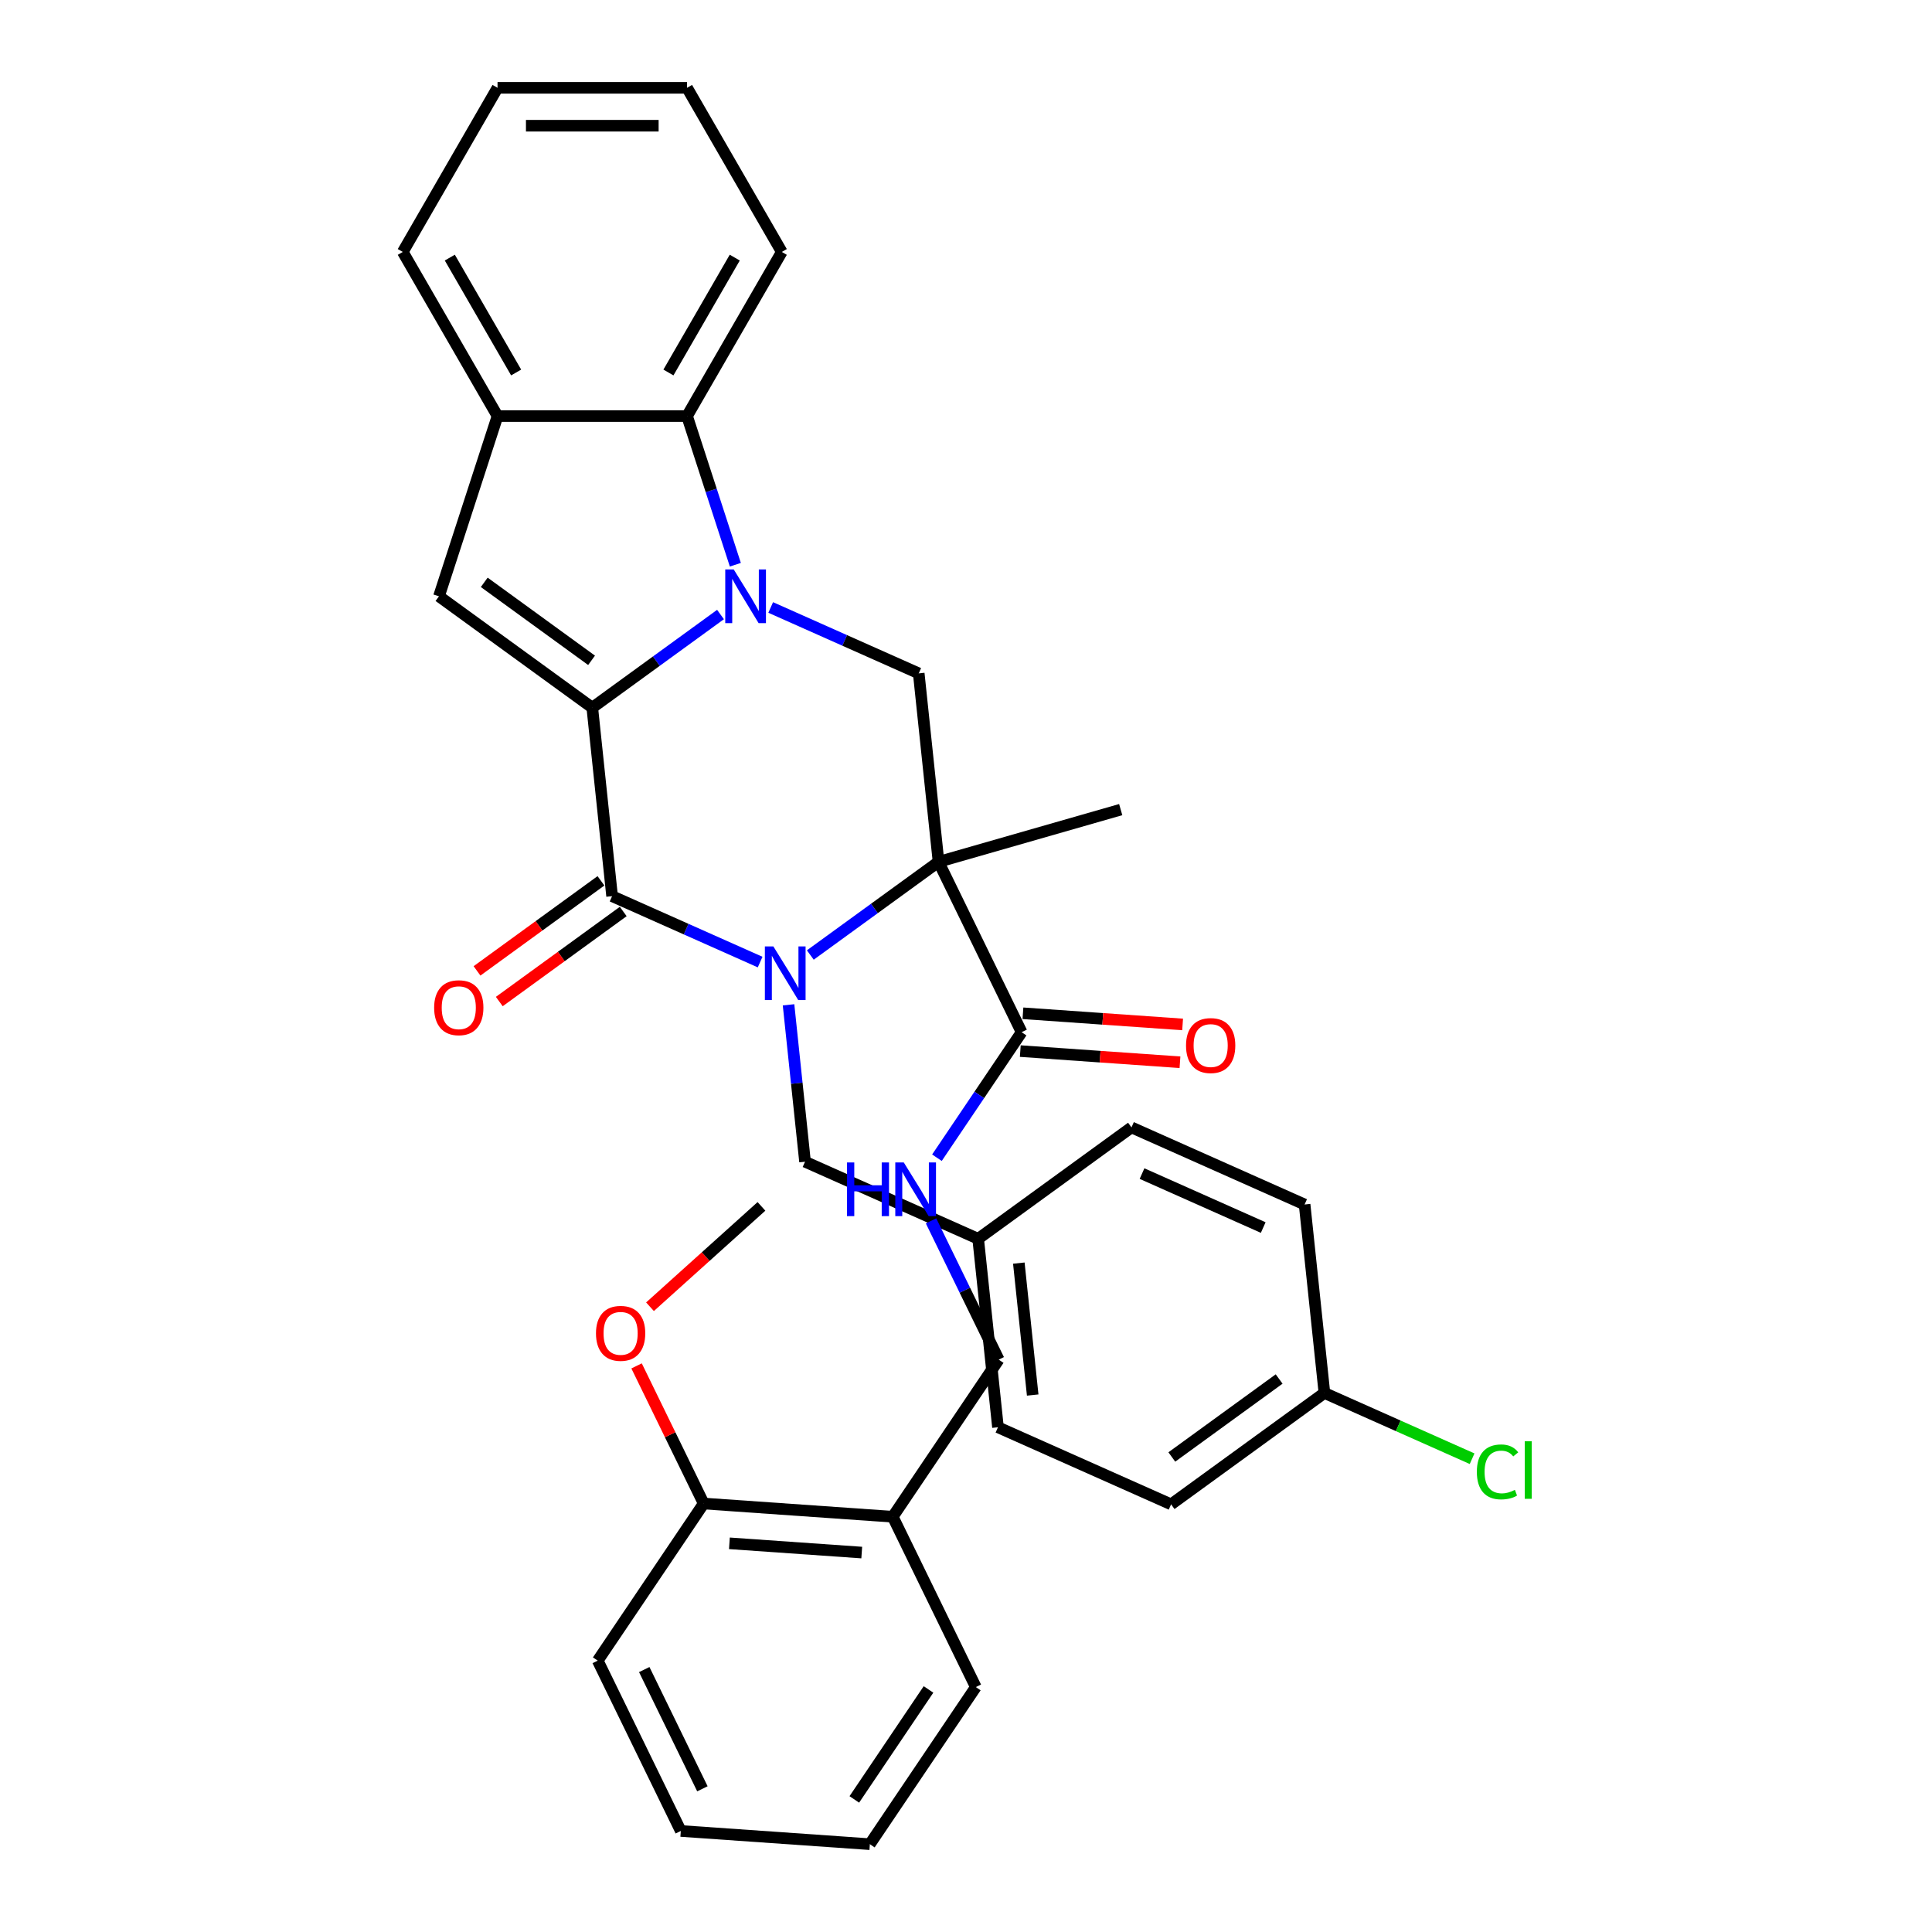 <?xml version='1.0' encoding='iso-8859-1'?>
<svg version='1.1' baseProfile='full'
              xmlns='http://www.w3.org/2000/svg'
                      xmlns:rdkit='http://www.rdkit.org/xml'
                      xmlns:xlink='http://www.w3.org/1999/xlink'
                  xml:space='preserve'
width='1000px' height='1000px' viewBox='0 0 1000 1000'>
<!-- END OF HEADER -->
<rect style='opacity:1.0;fill:#FFFFFF;stroke:none' width='1000' height='1000' x='0' y='0'> </rect>
<path class='bond-2' d='M 419.417,494.313 L 452.602,470.203' style='fill:none;fill-rule:evenodd;stroke:#0000FF;stroke-width:6px;stroke-linecap:butt;stroke-linejoin:miter;stroke-opacity:1' />
<path class='bond-2' d='M 452.602,470.203 L 485.787,446.093' style='fill:none;fill-rule:evenodd;stroke:#000000;stroke-width:6px;stroke-linecap:butt;stroke-linejoin:miter;stroke-opacity:1' />
<path class='bond-3' d='M 393.443,497.967 L 355.131,480.909' style='fill:none;fill-rule:evenodd;stroke:#0000FF;stroke-width:6px;stroke-linecap:butt;stroke-linejoin:miter;stroke-opacity:1' />
<path class='bond-3' d='M 355.131,480.909 L 316.82,463.852' style='fill:none;fill-rule:evenodd;stroke:#000000;stroke-width:6px;stroke-linecap:butt;stroke-linejoin:miter;stroke-opacity:1' />
<path class='bond-9' d='M 408.147,520.091 L 412.415,560.697' style='fill:none;fill-rule:evenodd;stroke:#0000FF;stroke-width:6px;stroke-linecap:butt;stroke-linejoin:miter;stroke-opacity:1' />
<path class='bond-9' d='M 412.415,560.697 L 416.683,601.302' style='fill:none;fill-rule:evenodd;stroke:#000000;stroke-width:6px;stroke-linecap:butt;stroke-linejoin:miter;stroke-opacity:1' />
<path class='bond-0' d='M 306.566,366.299 L 316.82,463.852' style='fill:none;fill-rule:evenodd;stroke:#000000;stroke-width:6px;stroke-linecap:butt;stroke-linejoin:miter;stroke-opacity:1' />
<path class='bond-1' d='M 306.566,366.299 L 339.751,342.188' style='fill:none;fill-rule:evenodd;stroke:#000000;stroke-width:6px;stroke-linecap:butt;stroke-linejoin:miter;stroke-opacity:1' />
<path class='bond-1' d='M 339.751,342.188 L 372.936,318.078' style='fill:none;fill-rule:evenodd;stroke:#0000FF;stroke-width:6px;stroke-linecap:butt;stroke-linejoin:miter;stroke-opacity:1' />
<path class='bond-4' d='M 306.566,366.299 L 227.209,308.642' style='fill:none;fill-rule:evenodd;stroke:#000000;stroke-width:6px;stroke-linecap:butt;stroke-linejoin:miter;stroke-opacity:1' />
<path class='bond-4' d='M 306.194,341.779 L 250.644,301.419' style='fill:none;fill-rule:evenodd;stroke:#000000;stroke-width:6px;stroke-linecap:butt;stroke-linejoin:miter;stroke-opacity:1' />
<path class='bond-6' d='M 380.614,292.301 L 368.113,253.827' style='fill:none;fill-rule:evenodd;stroke:#0000FF;stroke-width:6px;stroke-linecap:butt;stroke-linejoin:miter;stroke-opacity:1' />
<path class='bond-6' d='M 368.113,253.827 L 355.612,215.353' style='fill:none;fill-rule:evenodd;stroke:#000000;stroke-width:6px;stroke-linecap:butt;stroke-linejoin:miter;stroke-opacity:1' />
<path class='bond-34' d='M 398.911,314.425 L 437.222,331.482' style='fill:none;fill-rule:evenodd;stroke:#0000FF;stroke-width:6px;stroke-linecap:butt;stroke-linejoin:miter;stroke-opacity:1' />
<path class='bond-34' d='M 437.222,331.482 L 475.534,348.539' style='fill:none;fill-rule:evenodd;stroke:#000000;stroke-width:6px;stroke-linecap:butt;stroke-linejoin:miter;stroke-opacity:1' />
<path class='bond-5' d='M 485.787,446.093 L 475.534,348.539' style='fill:none;fill-rule:evenodd;stroke:#000000;stroke-width:6px;stroke-linecap:butt;stroke-linejoin:miter;stroke-opacity:1' />
<path class='bond-7' d='M 485.787,446.093 L 528.787,534.256' style='fill:none;fill-rule:evenodd;stroke:#000000;stroke-width:6px;stroke-linecap:butt;stroke-linejoin:miter;stroke-opacity:1' />
<path class='bond-16' d='M 485.787,446.093 L 580.078,419.055' style='fill:none;fill-rule:evenodd;stroke:#000000;stroke-width:6px;stroke-linecap:butt;stroke-linejoin:miter;stroke-opacity:1' />
<path class='bond-11' d='M 311.054,455.916 L 278.977,479.221' style='fill:none;fill-rule:evenodd;stroke:#000000;stroke-width:6px;stroke-linecap:butt;stroke-linejoin:miter;stroke-opacity:1' />
<path class='bond-11' d='M 278.977,479.221 L 246.901,502.526' style='fill:none;fill-rule:evenodd;stroke:#FF0000;stroke-width:6px;stroke-linecap:butt;stroke-linejoin:miter;stroke-opacity:1' />
<path class='bond-11' d='M 322.585,471.788 L 290.509,495.093' style='fill:none;fill-rule:evenodd;stroke:#000000;stroke-width:6px;stroke-linecap:butt;stroke-linejoin:miter;stroke-opacity:1' />
<path class='bond-11' d='M 290.509,495.093 L 258.432,518.398' style='fill:none;fill-rule:evenodd;stroke:#FF0000;stroke-width:6px;stroke-linecap:butt;stroke-linejoin:miter;stroke-opacity:1' />
<path class='bond-8' d='M 227.209,308.642 L 257.521,215.353' style='fill:none;fill-rule:evenodd;stroke:#000000;stroke-width:6px;stroke-linecap:butt;stroke-linejoin:miter;stroke-opacity:1' />
<path class='bond-25' d='M 355.612,215.353 L 404.657,130.404' style='fill:none;fill-rule:evenodd;stroke:#000000;stroke-width:6px;stroke-linecap:butt;stroke-linejoin:miter;stroke-opacity:1' />
<path class='bond-25' d='M 345.979,192.801 L 380.31,133.337' style='fill:none;fill-rule:evenodd;stroke:#000000;stroke-width:6px;stroke-linecap:butt;stroke-linejoin:miter;stroke-opacity:1' />
<path class='bond-36' d='M 355.612,215.353 L 257.521,215.353' style='fill:none;fill-rule:evenodd;stroke:#000000;stroke-width:6px;stroke-linecap:butt;stroke-linejoin:miter;stroke-opacity:1' />
<path class='bond-10' d='M 528.787,534.256 L 506.873,566.746' style='fill:none;fill-rule:evenodd;stroke:#000000;stroke-width:6px;stroke-linecap:butt;stroke-linejoin:miter;stroke-opacity:1' />
<path class='bond-10' d='M 506.873,566.746 L 484.958,599.235' style='fill:none;fill-rule:evenodd;stroke:#0000FF;stroke-width:6px;stroke-linecap:butt;stroke-linejoin:miter;stroke-opacity:1' />
<path class='bond-14' d='M 528.103,544.041 L 569.427,546.931' style='fill:none;fill-rule:evenodd;stroke:#000000;stroke-width:6px;stroke-linecap:butt;stroke-linejoin:miter;stroke-opacity:1' />
<path class='bond-14' d='M 569.427,546.931 L 610.751,549.821' style='fill:none;fill-rule:evenodd;stroke:#FF0000;stroke-width:6px;stroke-linecap:butt;stroke-linejoin:miter;stroke-opacity:1' />
<path class='bond-14' d='M 529.471,524.471 L 570.795,527.361' style='fill:none;fill-rule:evenodd;stroke:#000000;stroke-width:6px;stroke-linecap:butt;stroke-linejoin:miter;stroke-opacity:1' />
<path class='bond-14' d='M 570.795,527.361 L 612.119,530.25' style='fill:none;fill-rule:evenodd;stroke:#FF0000;stroke-width:6px;stroke-linecap:butt;stroke-linejoin:miter;stroke-opacity:1' />
<path class='bond-26' d='M 257.521,215.353 L 208.476,130.404' style='fill:none;fill-rule:evenodd;stroke:#000000;stroke-width:6px;stroke-linecap:butt;stroke-linejoin:miter;stroke-opacity:1' />
<path class='bond-26' d='M 267.154,192.801 L 232.822,133.337' style='fill:none;fill-rule:evenodd;stroke:#000000;stroke-width:6px;stroke-linecap:butt;stroke-linejoin:miter;stroke-opacity:1' />
<path class='bond-17' d='M 416.683,601.302 L 506.293,641.2' style='fill:none;fill-rule:evenodd;stroke:#000000;stroke-width:6px;stroke-linecap:butt;stroke-linejoin:miter;stroke-opacity:1' />
<path class='bond-13' d='M 481.906,631.919 L 499.421,667.83' style='fill:none;fill-rule:evenodd;stroke:#0000FF;stroke-width:6px;stroke-linecap:butt;stroke-linejoin:miter;stroke-opacity:1' />
<path class='bond-13' d='M 499.421,667.83 L 516.936,703.74' style='fill:none;fill-rule:evenodd;stroke:#000000;stroke-width:6px;stroke-linecap:butt;stroke-linejoin:miter;stroke-opacity:1' />
<path class='bond-12' d='M 462.084,785.061 L 516.936,703.74' style='fill:none;fill-rule:evenodd;stroke:#000000;stroke-width:6px;stroke-linecap:butt;stroke-linejoin:miter;stroke-opacity:1' />
<path class='bond-15' d='M 462.084,785.061 L 364.232,778.219' style='fill:none;fill-rule:evenodd;stroke:#000000;stroke-width:6px;stroke-linecap:butt;stroke-linejoin:miter;stroke-opacity:1' />
<path class='bond-15' d='M 446.038,803.605 L 377.541,798.816' style='fill:none;fill-rule:evenodd;stroke:#000000;stroke-width:6px;stroke-linecap:butt;stroke-linejoin:miter;stroke-opacity:1' />
<path class='bond-27' d='M 462.084,785.061 L 505.084,873.225' style='fill:none;fill-rule:evenodd;stroke:#000000;stroke-width:6px;stroke-linecap:butt;stroke-linejoin:miter;stroke-opacity:1' />
<path class='bond-24' d='M 364.232,778.219 L 346.861,742.602' style='fill:none;fill-rule:evenodd;stroke:#000000;stroke-width:6px;stroke-linecap:butt;stroke-linejoin:miter;stroke-opacity:1' />
<path class='bond-24' d='M 346.861,742.602 L 329.49,706.986' style='fill:none;fill-rule:evenodd;stroke:#FF0000;stroke-width:6px;stroke-linecap:butt;stroke-linejoin:miter;stroke-opacity:1' />
<path class='bond-28' d='M 364.232,778.219 L 309.381,859.54' style='fill:none;fill-rule:evenodd;stroke:#000000;stroke-width:6px;stroke-linecap:butt;stroke-linejoin:miter;stroke-opacity:1' />
<path class='bond-20' d='M 506.293,641.2 L 585.651,583.543' style='fill:none;fill-rule:evenodd;stroke:#000000;stroke-width:6px;stroke-linecap:butt;stroke-linejoin:miter;stroke-opacity:1' />
<path class='bond-21' d='M 506.293,641.2 L 516.547,738.753' style='fill:none;fill-rule:evenodd;stroke:#000000;stroke-width:6px;stroke-linecap:butt;stroke-linejoin:miter;stroke-opacity:1' />
<path class='bond-21' d='M 527.342,653.782 L 534.519,722.069' style='fill:none;fill-rule:evenodd;stroke:#000000;stroke-width:6px;stroke-linecap:butt;stroke-linejoin:miter;stroke-opacity:1' />
<path class='bond-18' d='M 685.514,720.994 L 606.157,778.65' style='fill:none;fill-rule:evenodd;stroke:#000000;stroke-width:6px;stroke-linecap:butt;stroke-linejoin:miter;stroke-opacity:1' />
<path class='bond-18' d='M 662.079,713.771 L 606.529,754.13' style='fill:none;fill-rule:evenodd;stroke:#000000;stroke-width:6px;stroke-linecap:butt;stroke-linejoin:miter;stroke-opacity:1' />
<path class='bond-19' d='M 685.514,720.994 L 723.737,738.012' style='fill:none;fill-rule:evenodd;stroke:#000000;stroke-width:6px;stroke-linecap:butt;stroke-linejoin:miter;stroke-opacity:1' />
<path class='bond-19' d='M 723.737,738.012 L 761.961,755.03' style='fill:none;fill-rule:evenodd;stroke:#00CC00;stroke-width:6px;stroke-linecap:butt;stroke-linejoin:miter;stroke-opacity:1' />
<path class='bond-35' d='M 685.514,720.994 L 675.261,623.44' style='fill:none;fill-rule:evenodd;stroke:#000000;stroke-width:6px;stroke-linecap:butt;stroke-linejoin:miter;stroke-opacity:1' />
<path class='bond-22' d='M 585.651,583.543 L 675.261,623.44' style='fill:none;fill-rule:evenodd;stroke:#000000;stroke-width:6px;stroke-linecap:butt;stroke-linejoin:miter;stroke-opacity:1' />
<path class='bond-22' d='M 591.113,607.45 L 653.84,635.378' style='fill:none;fill-rule:evenodd;stroke:#000000;stroke-width:6px;stroke-linecap:butt;stroke-linejoin:miter;stroke-opacity:1' />
<path class='bond-23' d='M 516.547,738.753 L 606.157,778.65' style='fill:none;fill-rule:evenodd;stroke:#000000;stroke-width:6px;stroke-linecap:butt;stroke-linejoin:miter;stroke-opacity:1' />
<path class='bond-29' d='M 336.436,676.367 L 365.284,650.396' style='fill:none;fill-rule:evenodd;stroke:#FF0000;stroke-width:6px;stroke-linecap:butt;stroke-linejoin:miter;stroke-opacity:1' />
<path class='bond-29' d='M 365.284,650.396 L 394.131,624.424' style='fill:none;fill-rule:evenodd;stroke:#000000;stroke-width:6px;stroke-linecap:butt;stroke-linejoin:miter;stroke-opacity:1' />
<path class='bond-30' d='M 404.657,130.404 L 355.612,45.455' style='fill:none;fill-rule:evenodd;stroke:#000000;stroke-width:6px;stroke-linecap:butt;stroke-linejoin:miter;stroke-opacity:1' />
<path class='bond-31' d='M 208.476,130.404 L 257.521,45.455' style='fill:none;fill-rule:evenodd;stroke:#000000;stroke-width:6px;stroke-linecap:butt;stroke-linejoin:miter;stroke-opacity:1' />
<path class='bond-32' d='M 505.084,873.225 L 450.232,954.545' style='fill:none;fill-rule:evenodd;stroke:#000000;stroke-width:6px;stroke-linecap:butt;stroke-linejoin:miter;stroke-opacity:1' />
<path class='bond-32' d='M 480.592,874.452 L 442.196,931.377' style='fill:none;fill-rule:evenodd;stroke:#000000;stroke-width:6px;stroke-linecap:butt;stroke-linejoin:miter;stroke-opacity:1' />
<path class='bond-38' d='M 309.381,859.54 L 352.381,947.703' style='fill:none;fill-rule:evenodd;stroke:#000000;stroke-width:6px;stroke-linecap:butt;stroke-linejoin:miter;stroke-opacity:1' />
<path class='bond-38' d='M 333.463,864.164 L 363.563,925.878' style='fill:none;fill-rule:evenodd;stroke:#000000;stroke-width:6px;stroke-linecap:butt;stroke-linejoin:miter;stroke-opacity:1' />
<path class='bond-37' d='M 355.612,45.455 L 257.521,45.455' style='fill:none;fill-rule:evenodd;stroke:#000000;stroke-width:6px;stroke-linecap:butt;stroke-linejoin:miter;stroke-opacity:1' />
<path class='bond-37' d='M 340.898,65.073 L 272.235,65.073' style='fill:none;fill-rule:evenodd;stroke:#000000;stroke-width:6px;stroke-linecap:butt;stroke-linejoin:miter;stroke-opacity:1' />
<path class='bond-33' d='M 450.232,954.545 L 352.381,947.703' style='fill:none;fill-rule:evenodd;stroke:#000000;stroke-width:6px;stroke-linecap:butt;stroke-linejoin:miter;stroke-opacity:1' />
<path  class='atom-0' d='M 400.289 489.859
L 409.392 504.573
Q 410.295 506.025, 411.746 508.654
Q 413.198 511.282, 413.277 511.439
L 413.277 489.859
L 416.965 489.859
L 416.965 517.639
L 413.159 517.639
L 403.389 501.552
Q 402.251 499.669, 401.035 497.511
Q 399.858 495.353, 399.505 494.686
L 399.505 517.639
L 395.895 517.639
L 395.895 489.859
L 400.289 489.859
' fill='#0000FF'/>
<path  class='atom-2' d='M 379.783 294.753
L 388.886 309.466
Q 389.788 310.918, 391.24 313.547
Q 392.692 316.176, 392.77 316.333
L 392.77 294.753
L 396.458 294.753
L 396.458 322.532
L 392.652 322.532
L 382.883 306.445
Q 381.745 304.562, 380.528 302.404
Q 379.351 300.246, 378.998 299.579
L 378.998 322.532
L 375.388 322.532
L 375.388 294.753
L 379.783 294.753
' fill='#0000FF'/>
<path  class='atom-11' d='M 438.407 601.687
L 442.174 601.687
L 442.174 613.498
L 456.377 613.498
L 456.377 601.687
L 460.144 601.687
L 460.144 629.467
L 456.377 629.467
L 456.377 616.636
L 442.174 616.636
L 442.174 629.467
L 438.407 629.467
L 438.407 601.687
' fill='#0000FF'/>
<path  class='atom-11' d='M 467.795 601.687
L 476.898 616.401
Q 477.8 617.853, 479.252 620.482
Q 480.704 623.11, 480.782 623.267
L 480.782 601.687
L 484.47 601.687
L 484.47 629.467
L 480.664 629.467
L 470.895 613.38
Q 469.757 611.496, 468.54 609.338
Q 467.363 607.18, 467.01 606.513
L 467.01 629.467
L 463.4 629.467
L 463.4 601.687
L 467.795 601.687
' fill='#0000FF'/>
<path  class='atom-12' d='M 224.711 521.587
Q 224.711 514.917, 228.007 511.189
Q 231.302 507.462, 237.463 507.462
Q 243.623 507.462, 246.918 511.189
Q 250.214 514.917, 250.214 521.587
Q 250.214 528.335, 246.879 532.181
Q 243.544 535.986, 237.463 535.986
Q 231.342 535.986, 228.007 532.181
Q 224.711 528.375, 224.711 521.587
M 237.463 532.848
Q 241.7 532.848, 243.976 530.023
Q 246.291 527.158, 246.291 521.587
Q 246.291 516.133, 243.976 513.386
Q 241.7 510.601, 237.463 510.601
Q 233.225 510.601, 230.91 513.347
Q 228.634 516.094, 228.634 521.587
Q 228.634 527.198, 230.91 530.023
Q 233.225 532.848, 237.463 532.848
' fill='#FF0000'/>
<path  class='atom-15' d='M 613.887 541.177
Q 613.887 534.507, 617.183 530.779
Q 620.479 527.052, 626.639 527.052
Q 632.799 527.052, 636.095 530.779
Q 639.391 534.507, 639.391 541.177
Q 639.391 547.926, 636.056 551.771
Q 632.72 555.577, 626.639 555.577
Q 620.518 555.577, 617.183 551.771
Q 613.887 547.965, 613.887 541.177
M 626.639 552.438
Q 630.876 552.438, 633.152 549.613
Q 635.467 546.749, 635.467 541.177
Q 635.467 535.723, 633.152 532.977
Q 630.876 530.191, 626.639 530.191
Q 622.401 530.191, 620.086 532.937
Q 617.811 535.684, 617.811 541.177
Q 617.811 546.788, 620.086 549.613
Q 622.401 552.438, 626.639 552.438
' fill='#FF0000'/>
<path  class='atom-20' d='M 764.413 761.852
Q 764.413 754.946, 767.63 751.337
Q 770.887 747.688, 777.047 747.688
Q 782.775 747.688, 785.836 751.729
L 783.246 753.848
Q 781.01 750.905, 777.047 750.905
Q 772.849 750.905, 770.612 753.73
Q 768.415 756.516, 768.415 761.852
Q 768.415 767.345, 770.691 770.17
Q 773.006 772.995, 777.479 772.995
Q 780.539 772.995, 784.11 771.151
L 785.208 774.094
Q 783.756 775.035, 781.559 775.585
Q 779.362 776.134, 776.929 776.134
Q 770.887 776.134, 767.63 772.446
Q 764.413 768.758, 764.413 761.852
' fill='#00CC00'/>
<path  class='atom-20' d='M 789.21 746.001
L 792.82 746.001
L 792.82 775.781
L 789.21 775.781
L 789.21 746.001
' fill='#00CC00'/>
<path  class='atom-25' d='M 308.48 690.134
Q 308.48 683.464, 311.776 679.736
Q 315.072 676.009, 321.232 676.009
Q 327.392 676.009, 330.688 679.736
Q 333.984 683.464, 333.984 690.134
Q 333.984 696.883, 330.649 700.728
Q 327.314 704.534, 321.232 704.534
Q 315.111 704.534, 311.776 700.728
Q 308.48 696.922, 308.48 690.134
M 321.232 701.395
Q 325.47 701.395, 327.745 698.57
Q 330.06 695.705, 330.06 690.134
Q 330.06 684.68, 327.745 681.934
Q 325.47 679.148, 321.232 679.148
Q 316.995 679.148, 314.68 681.894
Q 312.404 684.641, 312.404 690.134
Q 312.404 695.745, 314.68 698.57
Q 316.995 701.395, 321.232 701.395
' fill='#FF0000'/>
</svg>
